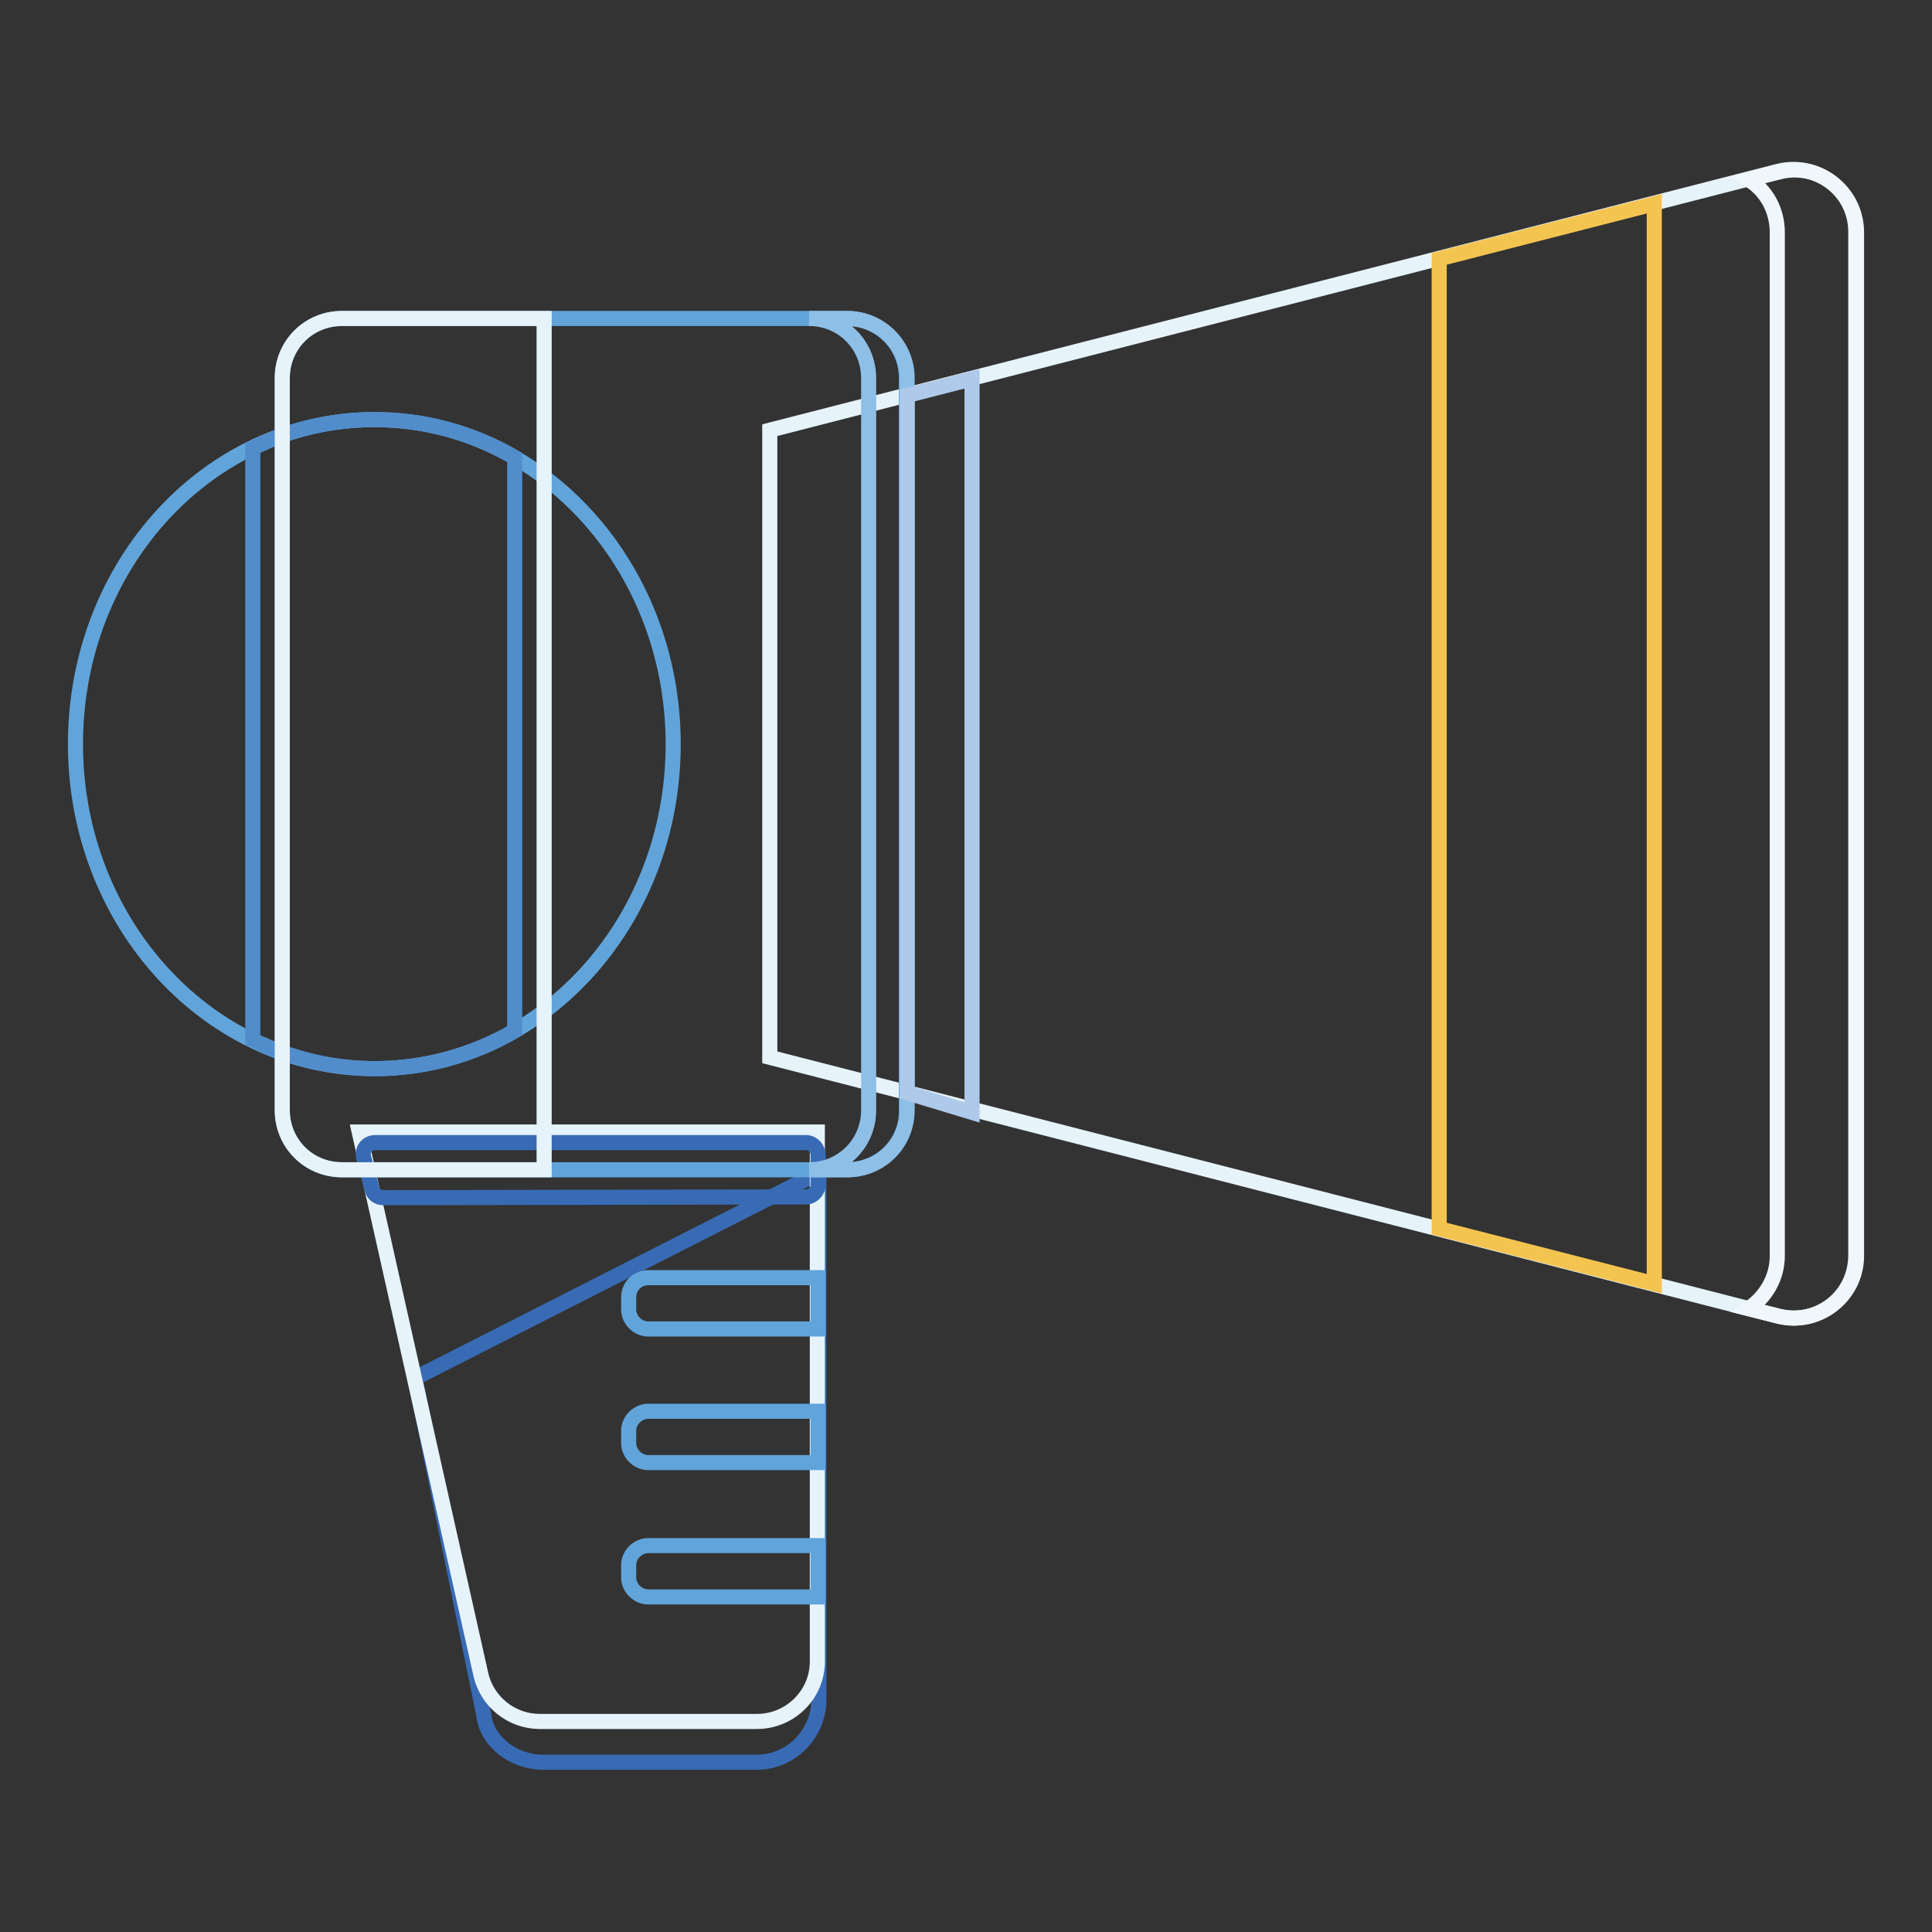 <?xml version="1.0" encoding="utf-8"?>
<!-- Svg Vector Icons : http://www.onlinewebfonts.com/icon -->
<!DOCTYPE svg PUBLIC "-//W3C//DTD SVG 1.1//EN" "http://www.w3.org/Graphics/SVG/1.1/DTD/svg11.dtd">
<svg version="1.1" xmlns="http://www.w3.org/2000/svg" xmlns:xlink="http://www.w3.org/1999/xlink" x="0px" y="0px" viewBox="0 0 256 256" enable-background="new 0 0 256 256" xml:space="preserve">
<rect x="0" y="0" width="256" height="256" fill="#333333" stroke="none"/>
<g> <path stroke-width="2" fill-opacity="0" stroke="#e6f3fb"  d="M235.6,174.4L102,140.1V57l133.6-34.3c5.2-1.3,10.3,2.6,10.3,8v135.6C245.9,171.8,240.9,175.7,235.6,174.4z "/> <path stroke-width="2" fill-opacity="0" stroke="#f0f7fc"  d="M235.7,22.8l-4,1c2.3,1.4,3.8,4,3.8,7v135.6c0,3-1.6,5.5-3.8,7l4,1c5.2,1.3,10.3-2.6,10.3-8V30.8 C246,25.4,240.9,21.4,235.7,22.8z"/> <path stroke-width="2" fill-opacity="0" stroke="#386bb4"  d="M100.3,233.5H71.9c-3.7,0-7.4-2.6-7.8-6.3l-9.1-44.6l53.5-27.2v70C108.4,229.8,104.8,233.5,100.3,233.5z"/> <path stroke-width="2" fill-opacity="0" stroke="#61a4da"  d="M10,98.6c0,23.7,17.7,43,39.6,43c21.9,0,39.6-19.2,39.6-43c0-23.7-17.7-43-39.6-43 C27.7,55.6,10,74.8,10,98.6L10,98.6L10,98.6z"/> <path stroke-width="2" fill-opacity="0" stroke="#e6f3fb"  d="M100.3,228.1H71.5c-3.7,0-7-2.6-7.8-6.3l-16.1-71.8h60.7v70C108.4,224.4,104.8,228.1,100.3,228.1 L100.3,228.1z"/> <path stroke-width="2" fill-opacity="0" stroke="#386bb4"  d="M48.2,153.4l1.1,4.2c0.2,0.7,0.8,1.1,1.5,1.1l56-0.1c0.8,0,1.6-0.7,1.6-1.6V153c0-0.8-0.7-1.6-1.6-1.6H49.7 C48.6,151.4,47.9,152.4,48.2,153.4L48.2,153.4z"/> <path stroke-width="2" fill-opacity="0" stroke="#61a4da"  d="M108.4,176.1H85.9c-1.4,0-2.6-1.2-2.6-2.6v-1.6c0-1.5,1.2-2.6,2.6-2.6h22.5V176.1z M108.4,193.8H85.9 c-1.4,0-2.6-1.2-2.6-2.6v-1.6c0-1.4,1.2-2.6,2.6-2.6h22.5V193.8z M108.4,211.6H85.9c-1.4,0-2.6-1.2-2.6-2.6v-1.6 c0-1.4,1.2-2.6,2.6-2.6h22.5V211.6z M112.3,155H45.3c-4.4,0-7.9-3.5-7.9-7.9v-97c0-4.4,3.5-7.9,7.9-7.9h66.9c4.4,0,7.9,3.5,7.9,7.9 v97C120.2,151.5,116.6,155,112.3,155z"/> <path stroke-width="2" fill-opacity="0" stroke="#8ebfe7"  d="M112.3,42.2h-5.1c4.4,0,7.9,3.5,7.9,7.9v97c0,4.4-3.5,7.9-7.9,7.9h5.1c4.4,0,7.9-3.5,7.9-7.9v-97 C120.2,45.7,116.6,42.2,112.3,42.2z"/> <path stroke-width="2" fill-opacity="0" stroke="#518dcb"  d="M33.5,137.8c5,2.4,10.4,3.8,16.2,3.8c6.7,0,13-1.8,18.5-5v-76c-5.5-3.2-11.8-5-18.5-5 c-5.8,0-11.3,1.3-16.2,3.8V137.8z"/> <path stroke-width="2" fill-opacity="0" stroke="#e6f3fb"  d="M72.1,155H45.3c-4.4,0-7.9-3.5-7.9-7.9v-97c0-4.4,3.5-7.9,7.9-7.9h26.8V155z"/> <path stroke-width="2" fill-opacity="0" stroke="#f3c450"  d="M190.7,162.8l28.5,7.3V27l-28.5,7.3V162.8z"/> <path stroke-width="2" fill-opacity="0" stroke="#aec9e9"  d="M120.2,52.4l8.6-2.2v97.2l-8.6-2.6V52.4z"/></g>
</svg>